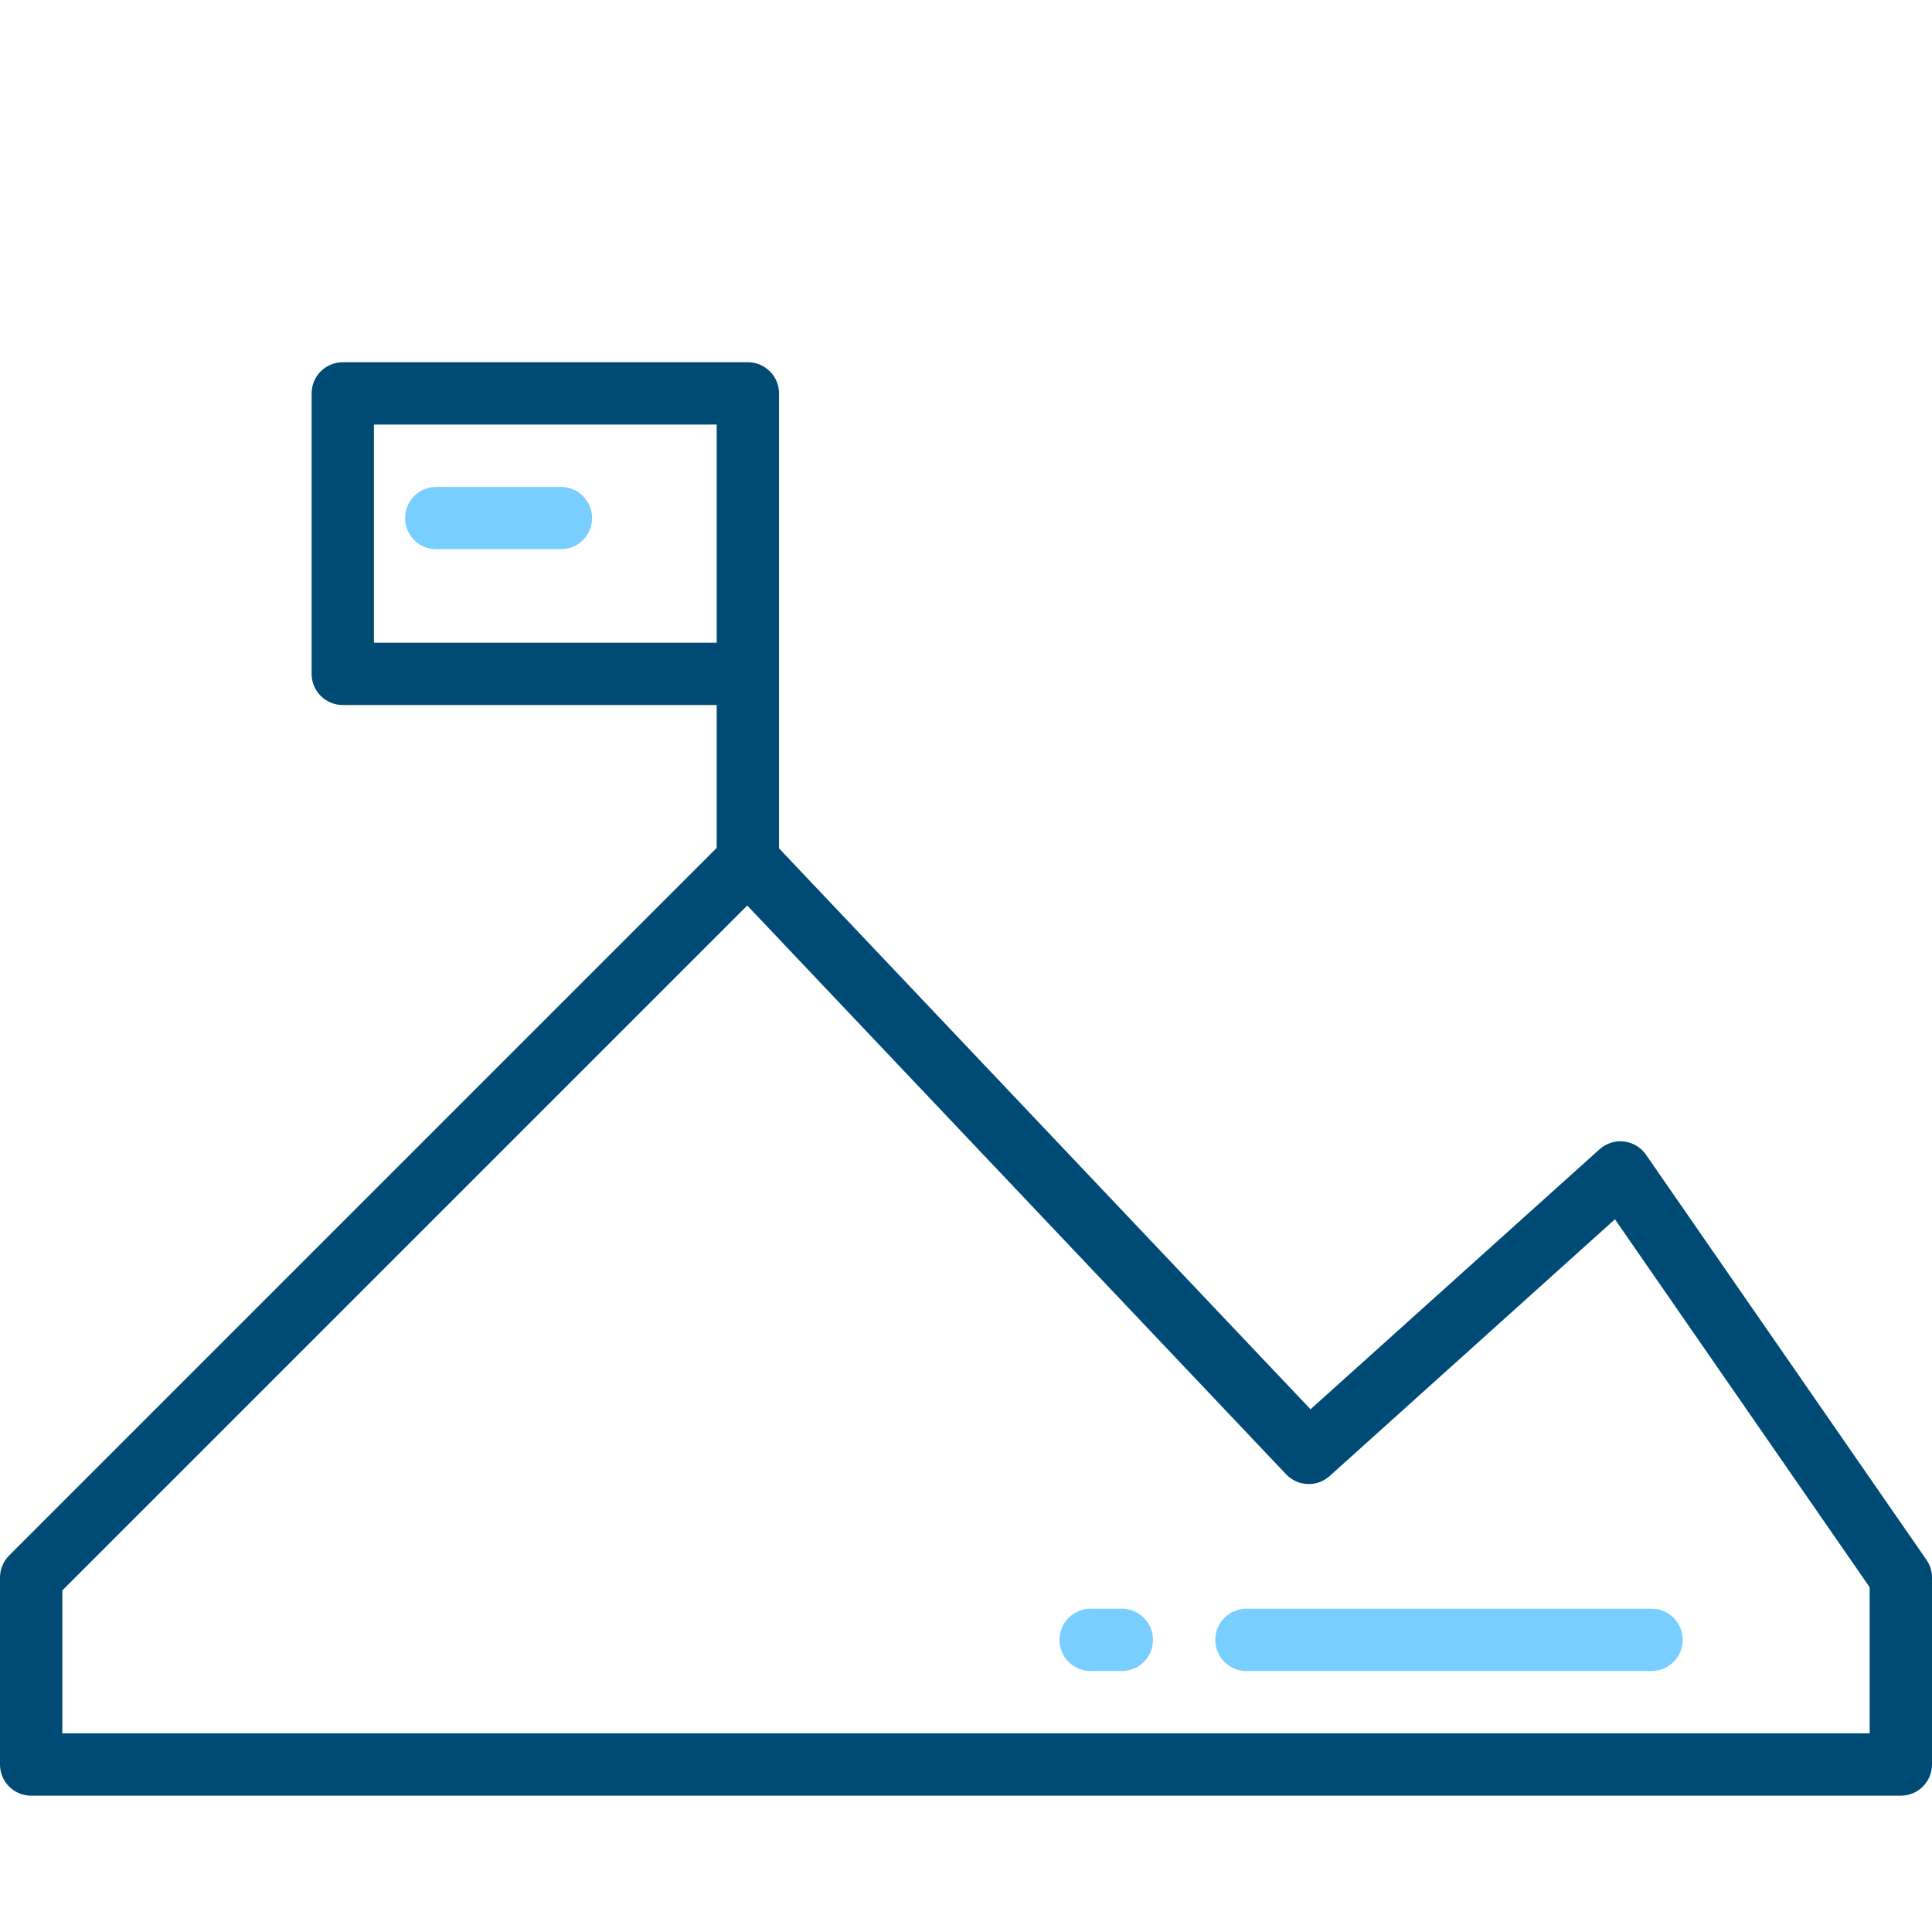 <svg width="496" height="496" viewBox="0 0 496 496" fill="none" xmlns="http://www.w3.org/2000/svg">
<path d="M494.574 400.449L422.574 296.449C421.266 294.559 419.211 293.324 416.926 293.059C414.645 292.789 412.355 293.52 410.648 295.055L336.449 361.801L200 217.801V101C200 96.582 196.418 93 192 93H88C83.582 93 80 96.582 80 101V173C80 177.418 83.582 181 88 181H184V217.688L2.344 399.344C0.844 400.844 0 402.879 0 405V453C0 457.418 3.582 461 8 461H488C492.418 461 496 457.418 496 453V405C496 403.375 495.504 401.785 494.574 400.449ZM96 109H184V165H96V109ZM480 445H16V408.312L191.84 232.473L330.191 378.504C333.176 381.652 338.129 381.848 341.352 378.945L414.602 313.023L480 407.496V445Z" fill="#004B75"/>
<path d="M144 125H112C107.582 125 104 128.582 104 133C104 137.418 107.582 141 112 141H144C148.418 141 152 137.418 152 133C152 128.582 148.418 125 144 125Z" fill="#78CFFF"/>
<path d="M312 421C312 425.418 315.582 429 320 429H424C428.418 429 432 425.418 432 421C432 416.582 428.418 413 424 413H320C315.582 413 312 416.582 312 421Z" fill="#78CFFF"/>
<path d="M288 413H280C275.582 413 272 416.582 272 421C272 425.418 275.582 429 280 429H288C292.418 429 296 425.418 296 421C296 416.582 292.418 413 288 413Z" fill="#78CFFF"/>
</svg>
